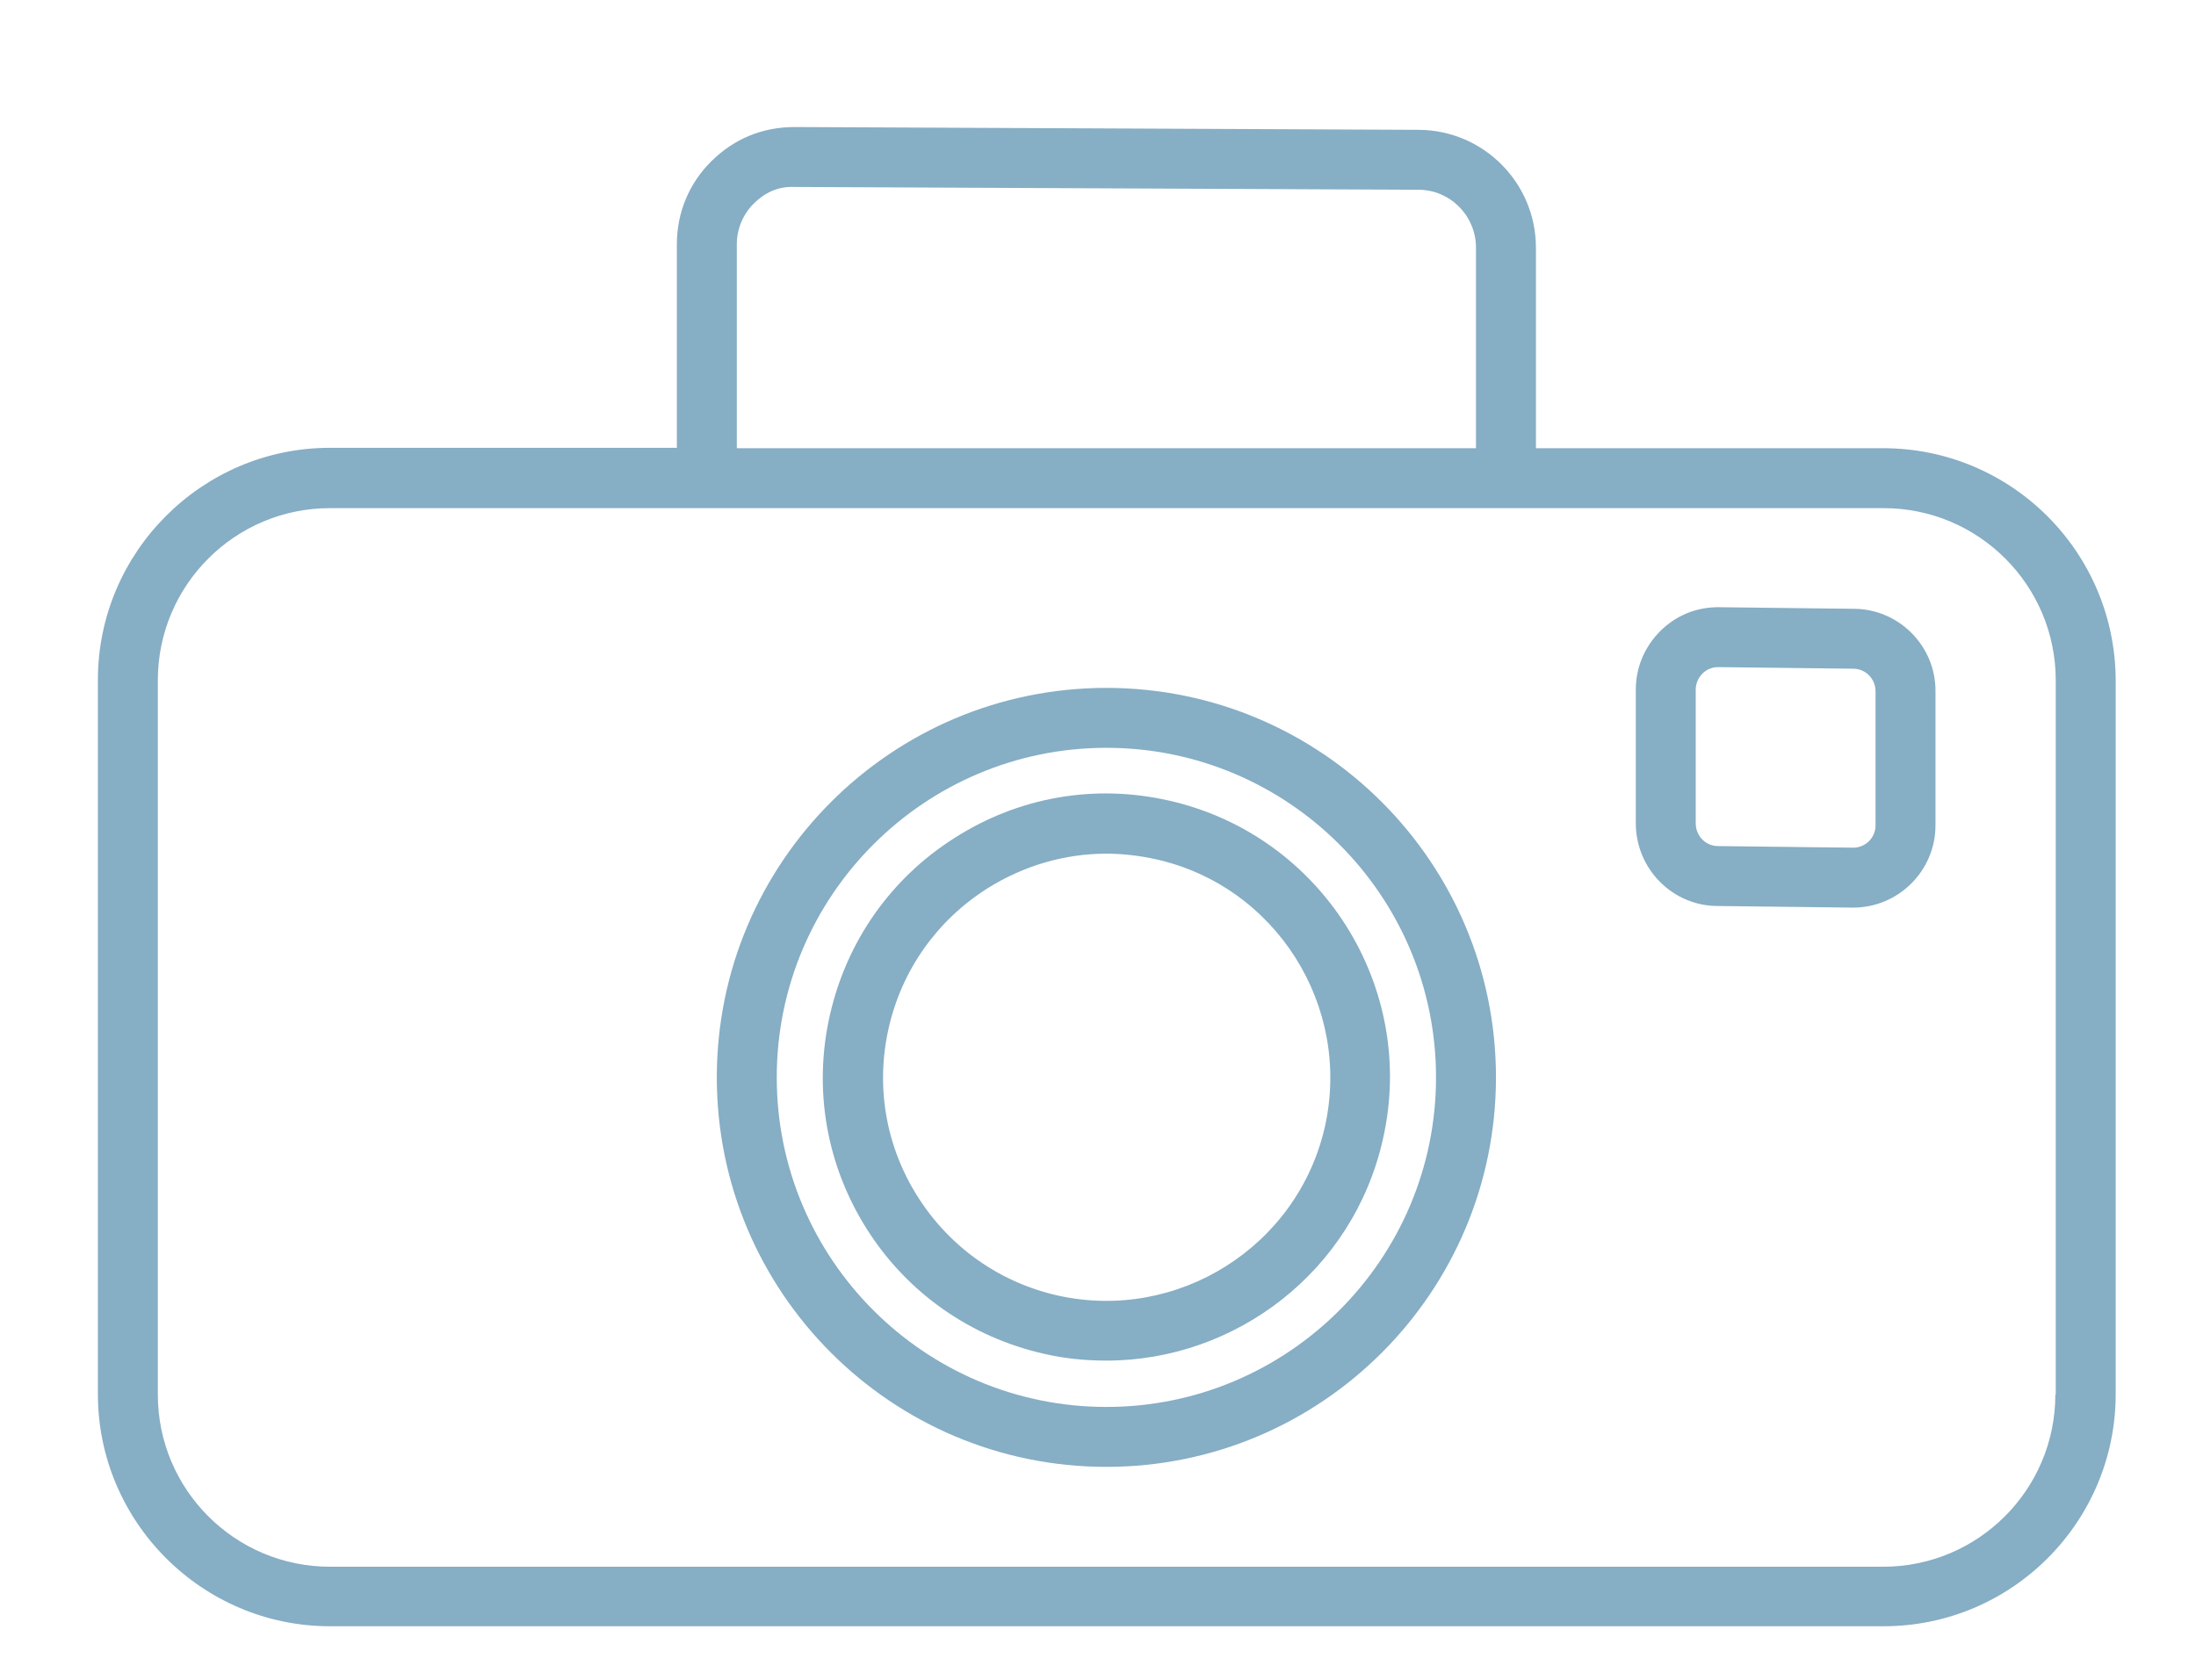 <?xml version="1.0" encoding="utf-8"?>
<!-- Generator: Adobe Illustrator 23.0.2, SVG Export Plug-In . SVG Version: 6.00 Build 0)  -->
<svg version="1.1" id="Capa_1" xmlns="http://www.w3.org/2000/svg" xmlns:xlink="http://www.w3.org/1999/xlink" x="0px" y="0px"
	 viewBox="0 0 54.96 42.05" style="enable-background:new 0 0 54.96 42.05;" xml:space="preserve">
<style type="text/css">
	.st0{fill:#86AEC5;}
</style>
<g>
	<path class="st0" d="M27.69,17.22c-5.38,0-9.75,4.37-9.75,9.75s4.37,9.75,9.75,9.75s9.75-4.37,9.75-9.75S33.07,17.22,27.69,17.22z
		 M27.69,35.22c-4.55,0-8.25-3.7-8.25-8.25s3.7-8.25,8.25-8.25s8.25,3.7,8.25,8.25S32.24,35.22,27.69,35.22z"/>
	<path class="st0" d="M29.25,20.04c-1.85-0.42-3.75-0.09-5.35,0.93c-1.6,1.01-2.71,2.59-3.13,4.44c-0.42,1.85-0.09,3.75,0.92,5.35
		c1.01,1.6,2.59,2.71,4.44,3.13c0.52,0.12,1.04,0.17,1.56,0.17c3.24,0,6.18-2.24,6.92-5.54v0C35.48,24.71,33.07,20.9,29.25,20.04z
		 M33.16,28.2c-0.68,3.01-3.69,4.9-6.69,4.23c-1.46-0.33-2.7-1.21-3.5-2.47c-0.8-1.26-1.06-2.76-0.73-4.22
		c0.33-1.46,1.21-2.7,2.47-3.5c0.91-0.57,1.93-0.87,2.98-0.87c0.41,0,0.83,0.05,1.24,0.14C31.93,22.18,33.83,25.18,33.16,28.2z"/>
	<path class="st0" d="M47.13,11.22h-8.69V6.2c0-1.62-1.31-2.94-2.93-2.95L19.89,3.18c-0.82,0-1.52,0.3-2.08,0.85
		c-0.56,0.55-0.87,1.29-0.87,2.08v5.1H8.26c-3.2,0-5.81,2.61-5.81,5.81v17.88c0,3.2,2.61,5.81,5.81,5.81h38.88
		c3.21,0,5.81-2.61,5.81-5.81V17.03C52.94,13.82,50.34,11.22,47.13,11.22z M18.44,6.12c0-0.38,0.15-0.75,0.42-1.02
		c0.27-0.27,0.61-0.44,1.02-0.42l15.62,0.07c0.79,0,1.44,0.65,1.44,1.45v5.02h-18.5V6.12z M51.44,34.91c0,2.38-1.93,4.31-4.31,4.31
		H8.26c-2.38,0-4.31-1.93-4.31-4.31V17.03c0-2.38,1.93-4.31,4.31-4.31h38.88c2.38,0,4.31,1.93,4.31,4.31V34.91z"/>
	<path class="st0" d="M46.39,15.24l-3.38-0.04c0,0,0,0-0.01,0c-0.55,0-1.06,0.21-1.45,0.6c-0.39,0.39-0.61,0.91-0.61,1.46v1.69v0.02
		v1.64c0,1.14,0.92,2.07,2.05,2.07l3.38,0.04c0,0,0,0,0.01,0c1.13,0,2.06-0.92,2.06-2.06v-1.69v-0.02v-1.64
		C48.45,16.17,47.52,15.24,46.39,15.24z M46.94,18.97v1.69c0,0.31-0.25,0.56-0.56,0.56c0,0,0,0,0,0l-3.38-0.04
		c-0.31,0-0.56-0.25-0.56-0.57v-1.64v-0.02v-1.69c0-0.15,0.06-0.29,0.17-0.4c0.11-0.11,0.25-0.16,0.39-0.16h0l3.38,0.04
		c0.31,0,0.56,0.25,0.56,0.57v1.64V18.97z"/>
</g>
</svg>
